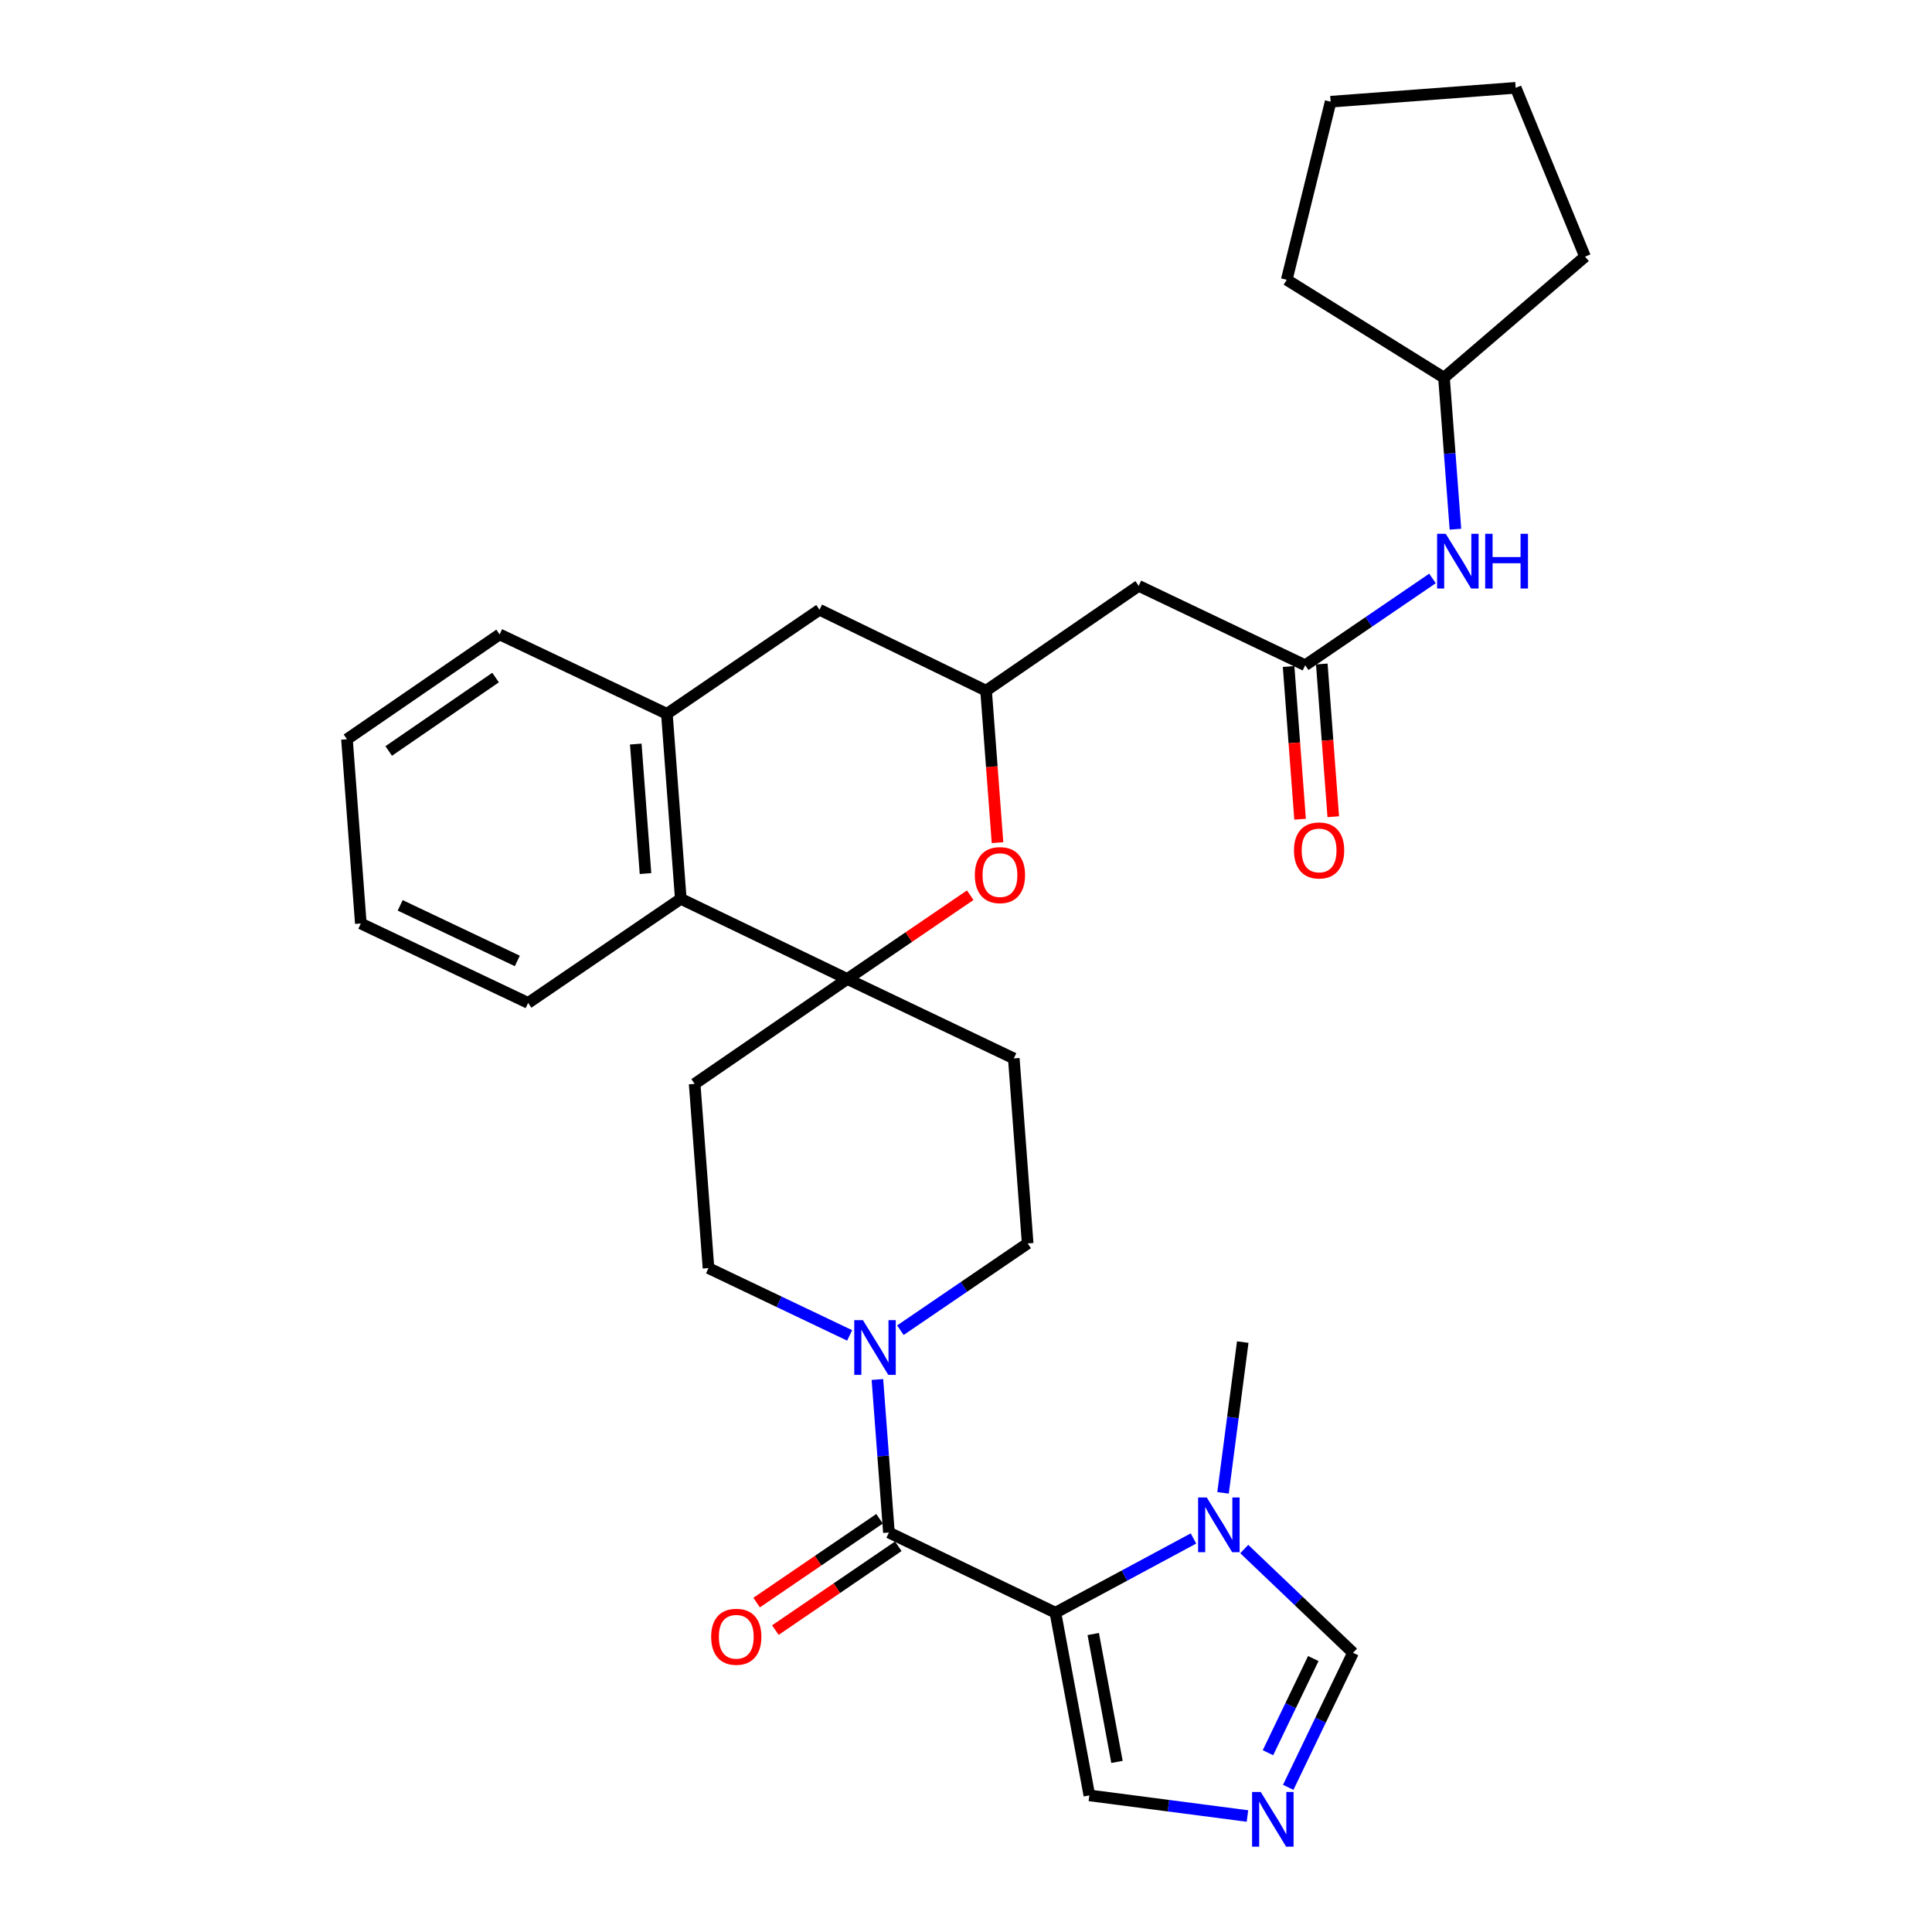 <?xml version='1.0' encoding='iso-8859-1'?>
<svg version='1.1' baseProfile='full'
              xmlns='http://www.w3.org/2000/svg'
                      xmlns:rdkit='http://www.rdkit.org/xml'
                      xmlns:xlink='http://www.w3.org/1999/xlink'
                  xml:space='preserve'
width='1000px' height='1000px' viewBox='0 0 1000 1000'>
<!-- END OF HEADER -->
<rect style='opacity:1.0;fill:#FFFFFF;stroke:none' width='1000' height='1000' x='0' y='0'> </rect>
<path class='bond-0' d='M 546.284,834.732 L 460.1,793.234' style='fill:none;fill-rule:evenodd;stroke:#000000;stroke-width:6px;stroke-linecap:butt;stroke-linejoin:miter;stroke-opacity:1' />
<path class='bond-2' d='M 546.284,834.732 L 582.011,815.521' style='fill:none;fill-rule:evenodd;stroke:#000000;stroke-width:6px;stroke-linecap:butt;stroke-linejoin:miter;stroke-opacity:1' />
<path class='bond-2' d='M 582.011,815.521 L 617.738,796.309' style='fill:none;fill-rule:evenodd;stroke:#0000FF;stroke-width:6px;stroke-linecap:butt;stroke-linejoin:miter;stroke-opacity:1' />
<path class='bond-9' d='M 546.284,834.732 L 563.846,929.291' style='fill:none;fill-rule:evenodd;stroke:#000000;stroke-width:6px;stroke-linecap:butt;stroke-linejoin:miter;stroke-opacity:1' />
<path class='bond-9' d='M 565.856,845.77 L 578.15,911.961' style='fill:none;fill-rule:evenodd;stroke:#000000;stroke-width:6px;stroke-linecap:butt;stroke-linejoin:miter;stroke-opacity:1' />
<path class='bond-3' d='M 460.1,793.234 L 457.123,753.632' style='fill:none;fill-rule:evenodd;stroke:#000000;stroke-width:6px;stroke-linecap:butt;stroke-linejoin:miter;stroke-opacity:1' />
<path class='bond-3' d='M 457.123,753.632 L 454.147,714.03' style='fill:none;fill-rule:evenodd;stroke:#0000FF;stroke-width:6px;stroke-linecap:butt;stroke-linejoin:miter;stroke-opacity:1' />
<path class='bond-19' d='M 455.247,786.117 L 423.439,807.806' style='fill:none;fill-rule:evenodd;stroke:#000000;stroke-width:6px;stroke-linecap:butt;stroke-linejoin:miter;stroke-opacity:1' />
<path class='bond-19' d='M 423.439,807.806 L 391.631,829.496' style='fill:none;fill-rule:evenodd;stroke:#FF0000;stroke-width:6px;stroke-linecap:butt;stroke-linejoin:miter;stroke-opacity:1' />
<path class='bond-19' d='M 464.952,800.35 L 433.145,822.04' style='fill:none;fill-rule:evenodd;stroke:#000000;stroke-width:6px;stroke-linecap:butt;stroke-linejoin:miter;stroke-opacity:1' />
<path class='bond-19' d='M 433.145,822.04 L 401.337,843.729' style='fill:none;fill-rule:evenodd;stroke:#FF0000;stroke-width:6px;stroke-linecap:butt;stroke-linejoin:miter;stroke-opacity:1' />
<path class='bond-1' d='M 438.556,506.725 L 359.55,561.01' style='fill:none;fill-rule:evenodd;stroke:#000000;stroke-width:6px;stroke-linecap:butt;stroke-linejoin:miter;stroke-opacity:1' />
<path class='bond-4' d='M 438.556,506.725 L 470.369,485.042' style='fill:none;fill-rule:evenodd;stroke:#000000;stroke-width:6px;stroke-linecap:butt;stroke-linejoin:miter;stroke-opacity:1' />
<path class='bond-4' d='M 470.369,485.042 L 502.181,463.36' style='fill:none;fill-rule:evenodd;stroke:#FF0000;stroke-width:6px;stroke-linecap:butt;stroke-linejoin:miter;stroke-opacity:1' />
<path class='bond-6' d='M 438.556,506.725 L 352.372,465.236' style='fill:none;fill-rule:evenodd;stroke:#000000;stroke-width:6px;stroke-linecap:butt;stroke-linejoin:miter;stroke-opacity:1' />
<path class='bond-32' d='M 438.556,506.725 L 524.74,547.84' style='fill:none;fill-rule:evenodd;stroke:#000000;stroke-width:6px;stroke-linecap:butt;stroke-linejoin:miter;stroke-opacity:1' />
<path class='bond-12' d='M 644.019,801.777 L 672.167,828.629' style='fill:none;fill-rule:evenodd;stroke:#0000FF;stroke-width:6px;stroke-linecap:butt;stroke-linejoin:miter;stroke-opacity:1' />
<path class='bond-12' d='M 672.167,828.629 L 700.315,855.481' style='fill:none;fill-rule:evenodd;stroke:#000000;stroke-width:6px;stroke-linecap:butt;stroke-linejoin:miter;stroke-opacity:1' />
<path class='bond-22' d='M 633.043,772.698 L 638.144,733.681' style='fill:none;fill-rule:evenodd;stroke:#0000FF;stroke-width:6px;stroke-linecap:butt;stroke-linejoin:miter;stroke-opacity:1' />
<path class='bond-22' d='M 638.144,733.681 L 643.245,694.665' style='fill:none;fill-rule:evenodd;stroke:#000000;stroke-width:6px;stroke-linecap:butt;stroke-linejoin:miter;stroke-opacity:1' />
<path class='bond-17' d='M 466.033,688.516 L 498.976,666.056' style='fill:none;fill-rule:evenodd;stroke:#0000FF;stroke-width:6px;stroke-linecap:butt;stroke-linejoin:miter;stroke-opacity:1' />
<path class='bond-17' d='M 498.976,666.056 L 531.918,643.595' style='fill:none;fill-rule:evenodd;stroke:#000000;stroke-width:6px;stroke-linecap:butt;stroke-linejoin:miter;stroke-opacity:1' />
<path class='bond-18' d='M 439.775,691.209 L 403.247,673.791' style='fill:none;fill-rule:evenodd;stroke:#0000FF;stroke-width:6px;stroke-linecap:butt;stroke-linejoin:miter;stroke-opacity:1' />
<path class='bond-18' d='M 403.247,673.791 L 366.718,656.372' style='fill:none;fill-rule:evenodd;stroke:#000000;stroke-width:6px;stroke-linecap:butt;stroke-linejoin:miter;stroke-opacity:1' />
<path class='bond-8' d='M 516.314,436.159 L 513.354,396.829' style='fill:none;fill-rule:evenodd;stroke:#FF0000;stroke-width:6px;stroke-linecap:butt;stroke-linejoin:miter;stroke-opacity:1' />
<path class='bond-8' d='M 513.354,396.829 L 510.394,357.498' style='fill:none;fill-rule:evenodd;stroke:#000000;stroke-width:6px;stroke-linecap:butt;stroke-linejoin:miter;stroke-opacity:1' />
<path class='bond-5' d='M 645.682,939.962 L 604.764,934.627' style='fill:none;fill-rule:evenodd;stroke:#0000FF;stroke-width:6px;stroke-linecap:butt;stroke-linejoin:miter;stroke-opacity:1' />
<path class='bond-5' d='M 604.764,934.627 L 563.846,929.291' style='fill:none;fill-rule:evenodd;stroke:#000000;stroke-width:6px;stroke-linecap:butt;stroke-linejoin:miter;stroke-opacity:1' />
<path class='bond-31' d='M 666.785,925.124 L 683.55,890.303' style='fill:none;fill-rule:evenodd;stroke:#0000FF;stroke-width:6px;stroke-linecap:butt;stroke-linejoin:miter;stroke-opacity:1' />
<path class='bond-31' d='M 683.55,890.303 L 700.315,855.481' style='fill:none;fill-rule:evenodd;stroke:#000000;stroke-width:6px;stroke-linecap:butt;stroke-linejoin:miter;stroke-opacity:1' />
<path class='bond-31' d='M 656.293,907.204 L 668.028,882.829' style='fill:none;fill-rule:evenodd;stroke:#0000FF;stroke-width:6px;stroke-linecap:butt;stroke-linejoin:miter;stroke-opacity:1' />
<path class='bond-31' d='M 668.028,882.829 L 679.764,858.455' style='fill:none;fill-rule:evenodd;stroke:#000000;stroke-width:6px;stroke-linecap:butt;stroke-linejoin:miter;stroke-opacity:1' />
<path class='bond-10' d='M 352.372,465.236 L 345.175,369.471' style='fill:none;fill-rule:evenodd;stroke:#000000;stroke-width:6px;stroke-linecap:butt;stroke-linejoin:miter;stroke-opacity:1' />
<path class='bond-10' d='M 334.113,452.162 L 329.075,385.127' style='fill:none;fill-rule:evenodd;stroke:#000000;stroke-width:6px;stroke-linecap:butt;stroke-linejoin:miter;stroke-opacity:1' />
<path class='bond-24' d='M 352.372,465.236 L 273.356,519.109' style='fill:none;fill-rule:evenodd;stroke:#000000;stroke-width:6px;stroke-linecap:butt;stroke-linejoin:miter;stroke-opacity:1' />
<path class='bond-7' d='M 675.565,344.329 L 589.381,303.232' style='fill:none;fill-rule:evenodd;stroke:#000000;stroke-width:6px;stroke-linecap:butt;stroke-linejoin:miter;stroke-opacity:1' />
<path class='bond-16' d='M 675.565,344.329 L 708.508,321.868' style='fill:none;fill-rule:evenodd;stroke:#000000;stroke-width:6px;stroke-linecap:butt;stroke-linejoin:miter;stroke-opacity:1' />
<path class='bond-16' d='M 708.508,321.868 L 741.45,299.408' style='fill:none;fill-rule:evenodd;stroke:#0000FF;stroke-width:6px;stroke-linecap:butt;stroke-linejoin:miter;stroke-opacity:1' />
<path class='bond-20' d='M 666.976,344.974 L 669.946,384.501' style='fill:none;fill-rule:evenodd;stroke:#000000;stroke-width:6px;stroke-linecap:butt;stroke-linejoin:miter;stroke-opacity:1' />
<path class='bond-20' d='M 669.946,384.501 L 672.916,424.027' style='fill:none;fill-rule:evenodd;stroke:#FF0000;stroke-width:6px;stroke-linecap:butt;stroke-linejoin:miter;stroke-opacity:1' />
<path class='bond-20' d='M 684.155,343.683 L 687.125,383.21' style='fill:none;fill-rule:evenodd;stroke:#000000;stroke-width:6px;stroke-linecap:butt;stroke-linejoin:miter;stroke-opacity:1' />
<path class='bond-20' d='M 687.125,383.21 L 690.095,422.736' style='fill:none;fill-rule:evenodd;stroke:#FF0000;stroke-width:6px;stroke-linecap:butt;stroke-linejoin:miter;stroke-opacity:1' />
<path class='bond-11' d='M 510.394,357.498 L 589.381,303.232' style='fill:none;fill-rule:evenodd;stroke:#000000;stroke-width:6px;stroke-linecap:butt;stroke-linejoin:miter;stroke-opacity:1' />
<path class='bond-33' d='M 510.394,357.498 L 424.181,315.607' style='fill:none;fill-rule:evenodd;stroke:#000000;stroke-width:6px;stroke-linecap:butt;stroke-linejoin:miter;stroke-opacity:1' />
<path class='bond-15' d='M 345.175,369.471 L 424.181,315.607' style='fill:none;fill-rule:evenodd;stroke:#000000;stroke-width:6px;stroke-linecap:butt;stroke-linejoin:miter;stroke-opacity:1' />
<path class='bond-23' d='M 345.175,369.471 L 258.598,328.365' style='fill:none;fill-rule:evenodd;stroke:#000000;stroke-width:6px;stroke-linecap:butt;stroke-linejoin:miter;stroke-opacity:1' />
<path class='bond-13' d='M 359.55,561.01 L 366.718,656.372' style='fill:none;fill-rule:evenodd;stroke:#000000;stroke-width:6px;stroke-linecap:butt;stroke-linejoin:miter;stroke-opacity:1' />
<path class='bond-14' d='M 524.74,547.84 L 531.918,643.595' style='fill:none;fill-rule:evenodd;stroke:#000000;stroke-width:6px;stroke-linecap:butt;stroke-linejoin:miter;stroke-opacity:1' />
<path class='bond-21' d='M 753.331,273.914 L 750.367,234.7' style='fill:none;fill-rule:evenodd;stroke:#0000FF;stroke-width:6px;stroke-linecap:butt;stroke-linejoin:miter;stroke-opacity:1' />
<path class='bond-21' d='M 750.367,234.7 L 747.403,195.485' style='fill:none;fill-rule:evenodd;stroke:#000000;stroke-width:6px;stroke-linecap:butt;stroke-linejoin:miter;stroke-opacity:1' />
<path class='bond-25' d='M 747.403,195.485 L 820.408,132.835' style='fill:none;fill-rule:evenodd;stroke:#000000;stroke-width:6px;stroke-linecap:butt;stroke-linejoin:miter;stroke-opacity:1' />
<path class='bond-26' d='M 747.403,195.485 L 666.014,144.808' style='fill:none;fill-rule:evenodd;stroke:#000000;stroke-width:6px;stroke-linecap:butt;stroke-linejoin:miter;stroke-opacity:1' />
<path class='bond-34' d='M 258.598,328.365 L 179.592,382.64' style='fill:none;fill-rule:evenodd;stroke:#000000;stroke-width:6px;stroke-linecap:butt;stroke-linejoin:miter;stroke-opacity:1' />
<path class='bond-34' d='M 256.502,350.706 L 201.197,388.698' style='fill:none;fill-rule:evenodd;stroke:#000000;stroke-width:6px;stroke-linecap:butt;stroke-linejoin:miter;stroke-opacity:1' />
<path class='bond-28' d='M 273.356,519.109 L 186.76,478.003' style='fill:none;fill-rule:evenodd;stroke:#000000;stroke-width:6px;stroke-linecap:butt;stroke-linejoin:miter;stroke-opacity:1' />
<path class='bond-28' d='M 267.754,497.38 L 207.137,468.606' style='fill:none;fill-rule:evenodd;stroke:#000000;stroke-width:6px;stroke-linecap:butt;stroke-linejoin:miter;stroke-opacity:1' />
<path class='bond-30' d='M 820.408,132.835 L 784.518,45.455' style='fill:none;fill-rule:evenodd;stroke:#000000;stroke-width:6px;stroke-linecap:butt;stroke-linejoin:miter;stroke-opacity:1' />
<path class='bond-29' d='M 666.014,144.808 L 688.734,52.642' style='fill:none;fill-rule:evenodd;stroke:#000000;stroke-width:6px;stroke-linecap:butt;stroke-linejoin:miter;stroke-opacity:1' />
<path class='bond-27' d='M 179.592,382.64 L 186.76,478.003' style='fill:none;fill-rule:evenodd;stroke:#000000;stroke-width:6px;stroke-linecap:butt;stroke-linejoin:miter;stroke-opacity:1' />
<path class='bond-35' d='M 688.734,52.642 L 784.518,45.455' style='fill:none;fill-rule:evenodd;stroke:#000000;stroke-width:6px;stroke-linecap:butt;stroke-linejoin:miter;stroke-opacity:1' />
<path  class='atom-3' d='M 624.62 775.083
L 633.9 790.083
Q 634.82 791.563, 636.3 794.243
Q 637.78 796.923, 637.86 797.083
L 637.86 775.083
L 641.62 775.083
L 641.62 803.403
L 637.74 803.403
L 627.78 787.003
Q 626.62 785.083, 625.38 782.883
Q 624.18 780.683, 623.82 780.003
L 623.82 803.403
L 620.14 803.403
L 620.14 775.083
L 624.62 775.083
' fill='#0000FF'/>
<path  class='atom-4' d='M 446.643 683.309
L 455.923 698.309
Q 456.843 699.789, 458.323 702.469
Q 459.803 705.149, 459.883 705.309
L 459.883 683.309
L 463.643 683.309
L 463.643 711.629
L 459.763 711.629
L 449.803 695.229
Q 448.643 693.309, 447.403 691.109
Q 446.203 688.909, 445.843 688.229
L 445.843 711.629
L 442.163 711.629
L 442.163 683.309
L 446.643 683.309
' fill='#0000FF'/>
<path  class='atom-5' d='M 504.572 452.95
Q 504.572 446.15, 507.932 442.35
Q 511.292 438.55, 517.572 438.55
Q 523.852 438.55, 527.212 442.35
Q 530.572 446.15, 530.572 452.95
Q 530.572 459.83, 527.172 463.75
Q 523.772 467.63, 517.572 467.63
Q 511.332 467.63, 507.932 463.75
Q 504.572 459.87, 504.572 452.95
M 517.572 464.43
Q 521.892 464.43, 524.212 461.55
Q 526.572 458.63, 526.572 452.95
Q 526.572 447.39, 524.212 444.59
Q 521.892 441.75, 517.572 441.75
Q 513.252 441.75, 510.892 444.55
Q 508.572 447.35, 508.572 452.95
Q 508.572 458.67, 510.892 461.55
Q 513.252 464.43, 517.572 464.43
' fill='#FF0000'/>
<path  class='atom-6' d='M 652.556 927.515
L 661.836 942.515
Q 662.756 943.995, 664.236 946.675
Q 665.716 949.355, 665.796 949.515
L 665.796 927.515
L 669.556 927.515
L 669.556 955.835
L 665.676 955.835
L 655.716 939.435
Q 654.556 937.515, 653.316 935.315
Q 652.116 933.115, 651.756 932.435
L 651.756 955.835
L 648.076 955.835
L 648.076 927.515
L 652.556 927.515
' fill='#0000FF'/>
<path  class='atom-17' d='M 748.321 276.295
L 757.601 291.295
Q 758.521 292.775, 760.001 295.455
Q 761.481 298.135, 761.561 298.295
L 761.561 276.295
L 765.321 276.295
L 765.321 304.615
L 761.441 304.615
L 751.481 288.215
Q 750.321 286.295, 749.081 284.095
Q 747.881 281.895, 747.521 281.215
L 747.521 304.615
L 743.841 304.615
L 743.841 276.295
L 748.321 276.295
' fill='#0000FF'/>
<path  class='atom-17' d='M 768.721 276.295
L 772.561 276.295
L 772.561 288.335
L 787.041 288.335
L 787.041 276.295
L 790.881 276.295
L 790.881 304.615
L 787.041 304.615
L 787.041 291.535
L 772.561 291.535
L 772.561 304.615
L 768.721 304.615
L 768.721 276.295
' fill='#0000FF'/>
<path  class='atom-20' d='M 368.093 847.187
Q 368.093 840.387, 371.453 836.587
Q 374.813 832.787, 381.093 832.787
Q 387.373 832.787, 390.733 836.587
Q 394.093 840.387, 394.093 847.187
Q 394.093 854.067, 390.693 857.987
Q 387.293 861.867, 381.093 861.867
Q 374.853 861.867, 371.453 857.987
Q 368.093 854.107, 368.093 847.187
M 381.093 858.667
Q 385.413 858.667, 387.733 855.787
Q 390.093 852.867, 390.093 847.187
Q 390.093 841.627, 387.733 838.827
Q 385.413 835.987, 381.093 835.987
Q 376.773 835.987, 374.413 838.787
Q 372.093 841.587, 372.093 847.187
Q 372.093 852.907, 374.413 855.787
Q 376.773 858.667, 381.093 858.667
' fill='#FF0000'/>
<path  class='atom-21' d='M 669.762 440.183
Q 669.762 433.383, 673.122 429.583
Q 676.482 425.783, 682.762 425.783
Q 689.042 425.783, 692.402 429.583
Q 695.762 433.383, 695.762 440.183
Q 695.762 447.063, 692.362 450.983
Q 688.962 454.863, 682.762 454.863
Q 676.522 454.863, 673.122 450.983
Q 669.762 447.103, 669.762 440.183
M 682.762 451.663
Q 687.082 451.663, 689.402 448.783
Q 691.762 445.863, 691.762 440.183
Q 691.762 434.623, 689.402 431.823
Q 687.082 428.983, 682.762 428.983
Q 678.442 428.983, 676.082 431.783
Q 673.762 434.583, 673.762 440.183
Q 673.762 445.903, 676.082 448.783
Q 678.442 451.663, 682.762 451.663
' fill='#FF0000'/>
</svg>
